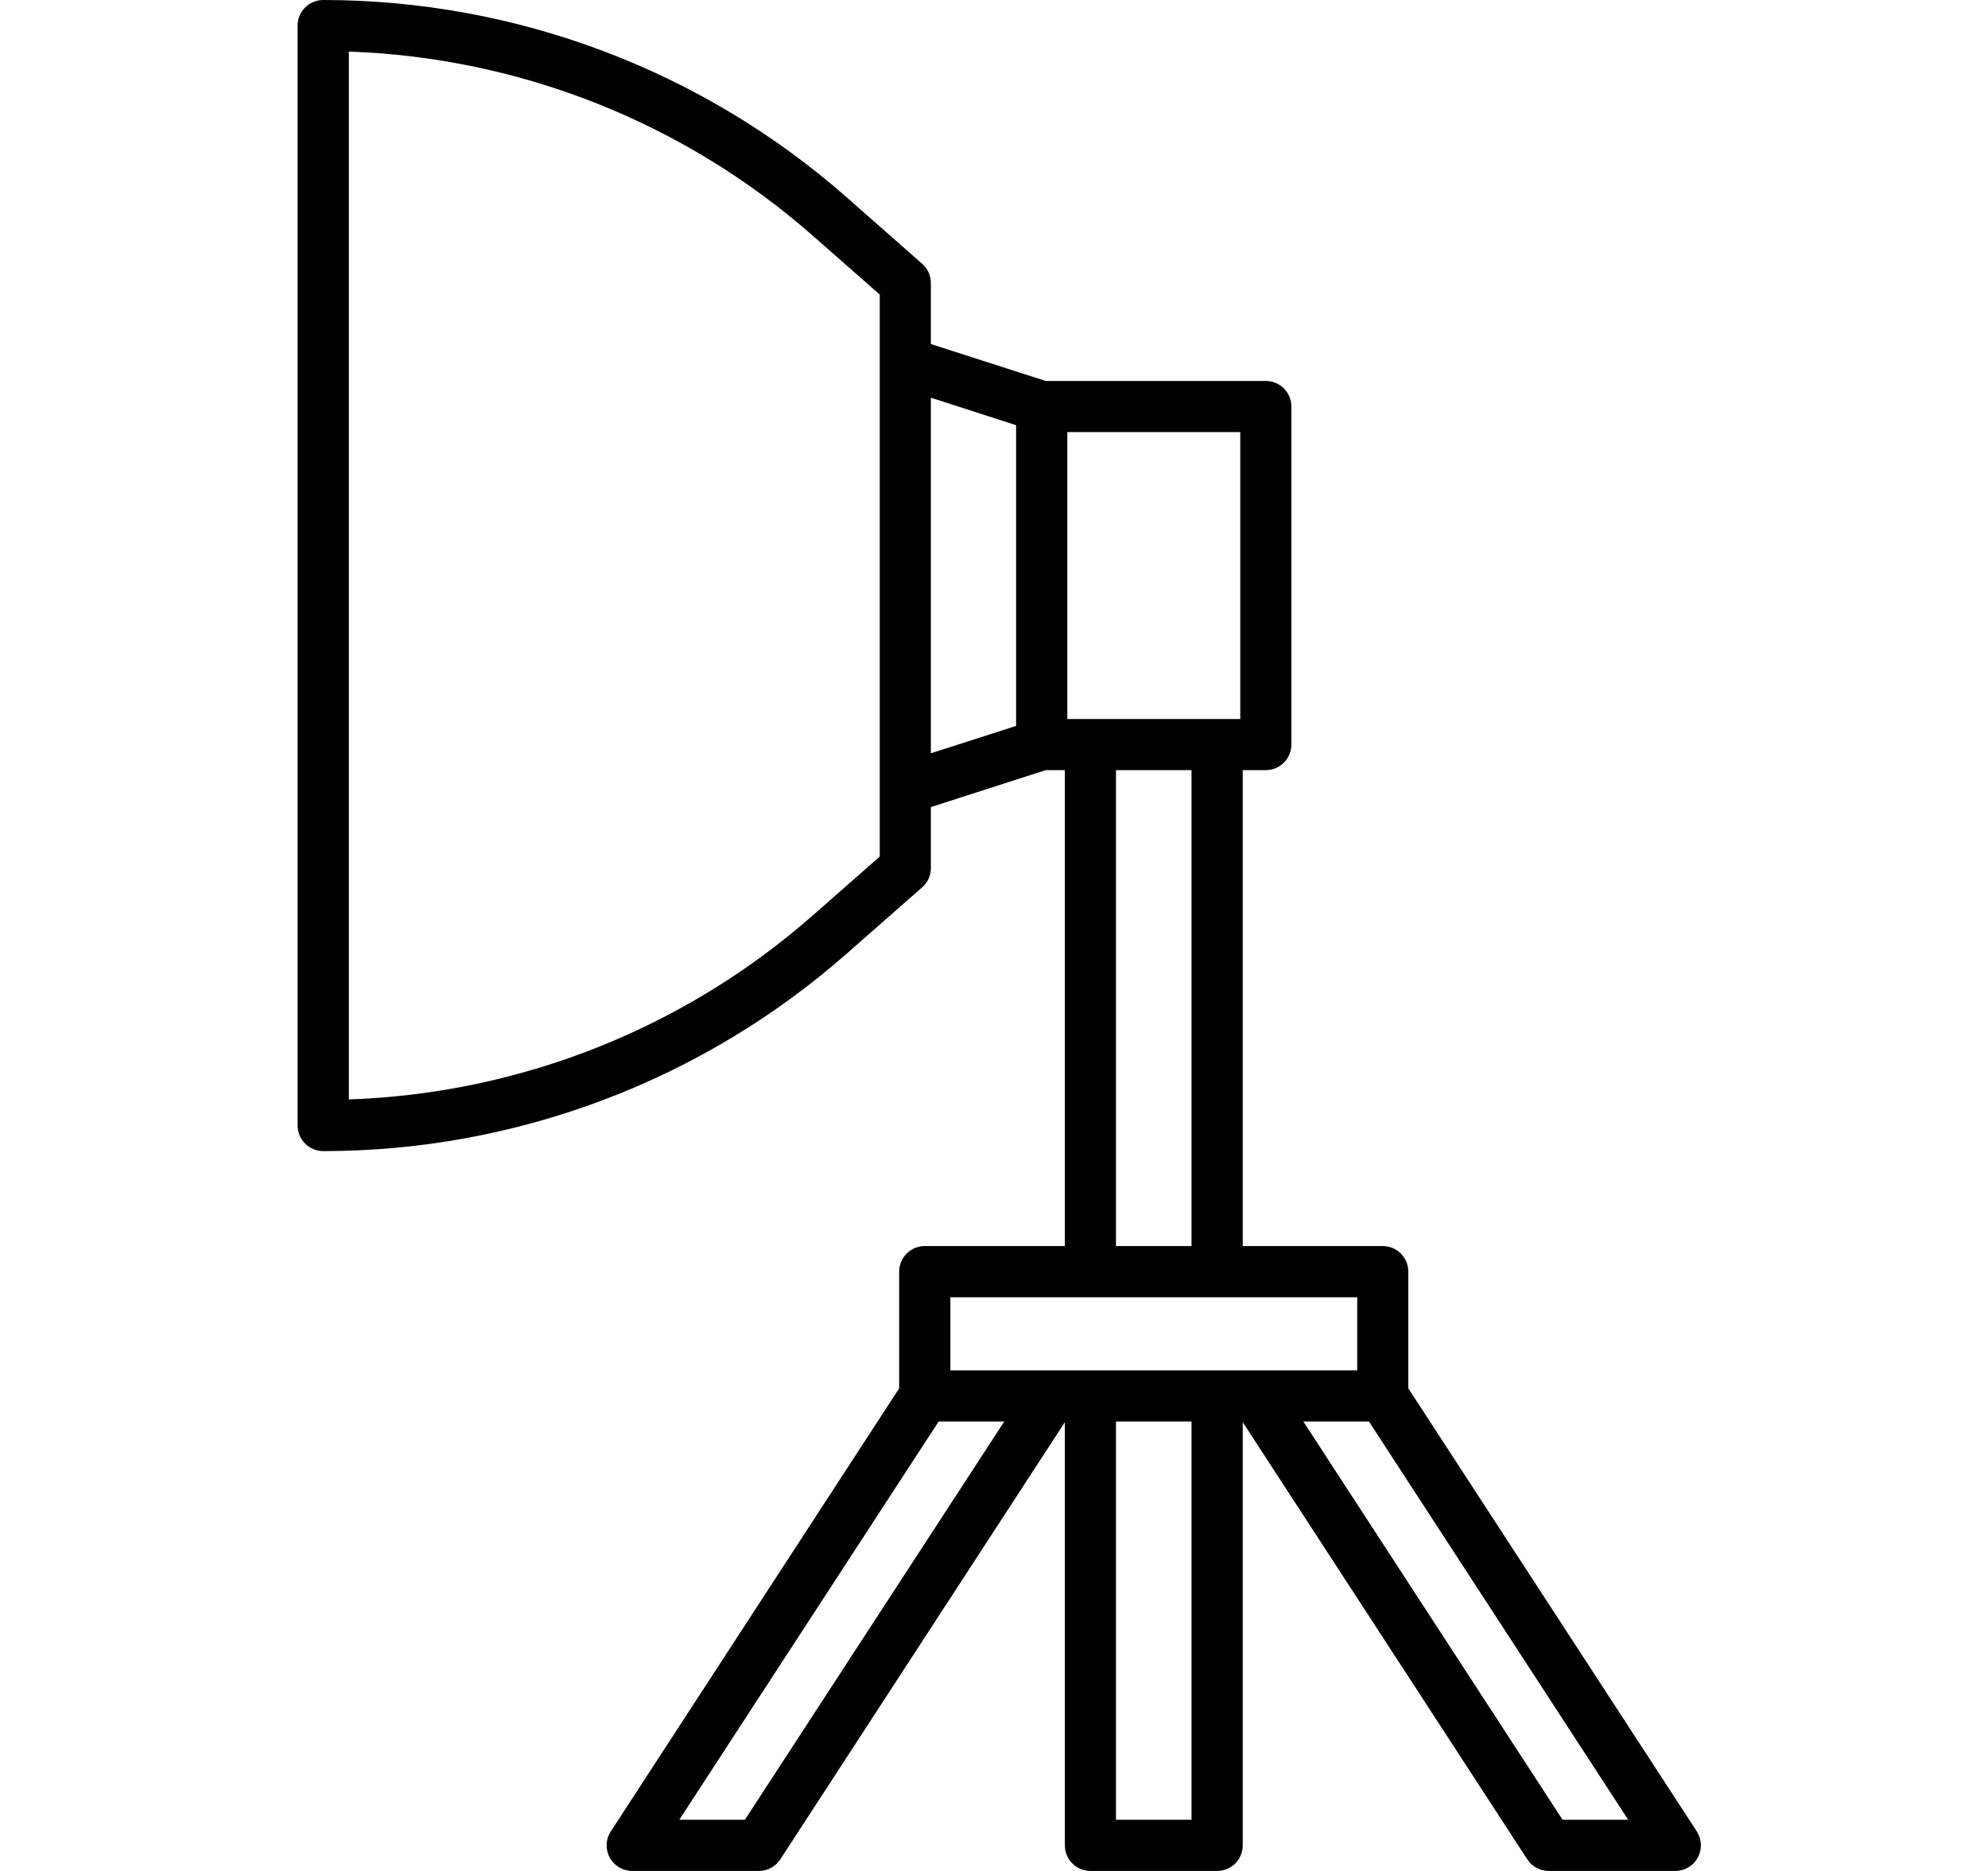 <svg width="17" height="16" viewBox="0 0 17 16" fill="none" xmlns="http://www.w3.org/2000/svg">
<g clip-path="url(#clip0_1222_376)">
<path d="M14.51 15.662L12.043 11.873V10.875C12.043 10.817 12.02 10.761 11.979 10.72C11.938 10.679 11.883 10.656 11.825 10.656H10.627V6.586H10.825C10.883 6.586 10.938 6.563 10.979 6.522C11.02 6.481 11.043 6.425 11.043 6.367V3.477C11.043 3.419 11.02 3.363 10.979 3.322C10.938 3.281 10.883 3.258 10.825 3.258H8.942L7.96 2.942V2.42C7.96 2.389 7.953 2.358 7.941 2.33C7.928 2.301 7.909 2.276 7.886 2.256L7.242 1.689C6.005 0.6 4.413 -0 2.764 1.53423e-07C2.706 1.53423e-07 2.651 0.023 2.609 0.064C2.568 0.105 2.545 0.161 2.545 0.219V9.625C2.545 9.683 2.568 9.739 2.609 9.78C2.651 9.821 2.706 9.844 2.764 9.844C4.413 9.844 6.005 9.243 7.242 8.154L7.886 7.588C7.909 7.568 7.928 7.542 7.941 7.514C7.953 7.486 7.96 7.455 7.96 7.424V6.902L8.942 6.586H9.106V10.656H7.908C7.85 10.656 7.794 10.679 7.753 10.72C7.712 10.761 7.689 10.817 7.689 10.875V11.873L5.223 15.662C5.201 15.695 5.189 15.734 5.188 15.773C5.186 15.812 5.195 15.851 5.214 15.886C5.233 15.92 5.261 15.949 5.294 15.969C5.328 15.989 5.367 16 5.406 16H6.489C6.526 16 6.562 15.991 6.594 15.973C6.626 15.956 6.653 15.931 6.673 15.9L9.106 12.162V15.781C9.106 15.839 9.129 15.895 9.17 15.936C9.211 15.977 9.267 16 9.325 16H10.408C10.466 16 10.522 15.977 10.563 15.936C10.604 15.895 10.627 15.839 10.627 15.781V12.162L13.06 15.9C13.08 15.931 13.107 15.956 13.139 15.973C13.171 15.991 13.207 16 13.243 16H14.327C14.366 16 14.405 15.989 14.438 15.969C14.472 15.949 14.5 15.92 14.518 15.886C14.537 15.851 14.546 15.812 14.545 15.773C14.543 15.734 14.531 15.695 14.51 15.662ZM10.606 6.149H9.127V3.695H10.606V6.149ZM7.523 7.325L6.953 7.826C5.852 8.795 4.449 9.352 2.983 9.402V0.441C4.449 0.492 5.852 1.049 6.953 2.018L7.523 2.519L7.523 7.325ZM7.96 3.401L8.689 3.636V6.208L7.96 6.442V3.401ZM9.543 6.586H10.189V10.656H9.543V6.586ZM8.127 11.094H11.606V11.719H8.127V11.094ZM6.37 15.562H5.809L8.027 12.156H8.588L6.37 15.562ZM10.189 15.562H9.543V12.156H10.189L10.189 15.562ZM13.362 15.562L11.145 12.156H11.706L13.923 15.562H13.362Z" fill="black"/>
</g>
<defs>
<clipPath id="clip0_1222_376">
<rect width="16" height="16" fill="white" transform="translate(0.545)"/>
</clipPath>
</defs>
</svg>
